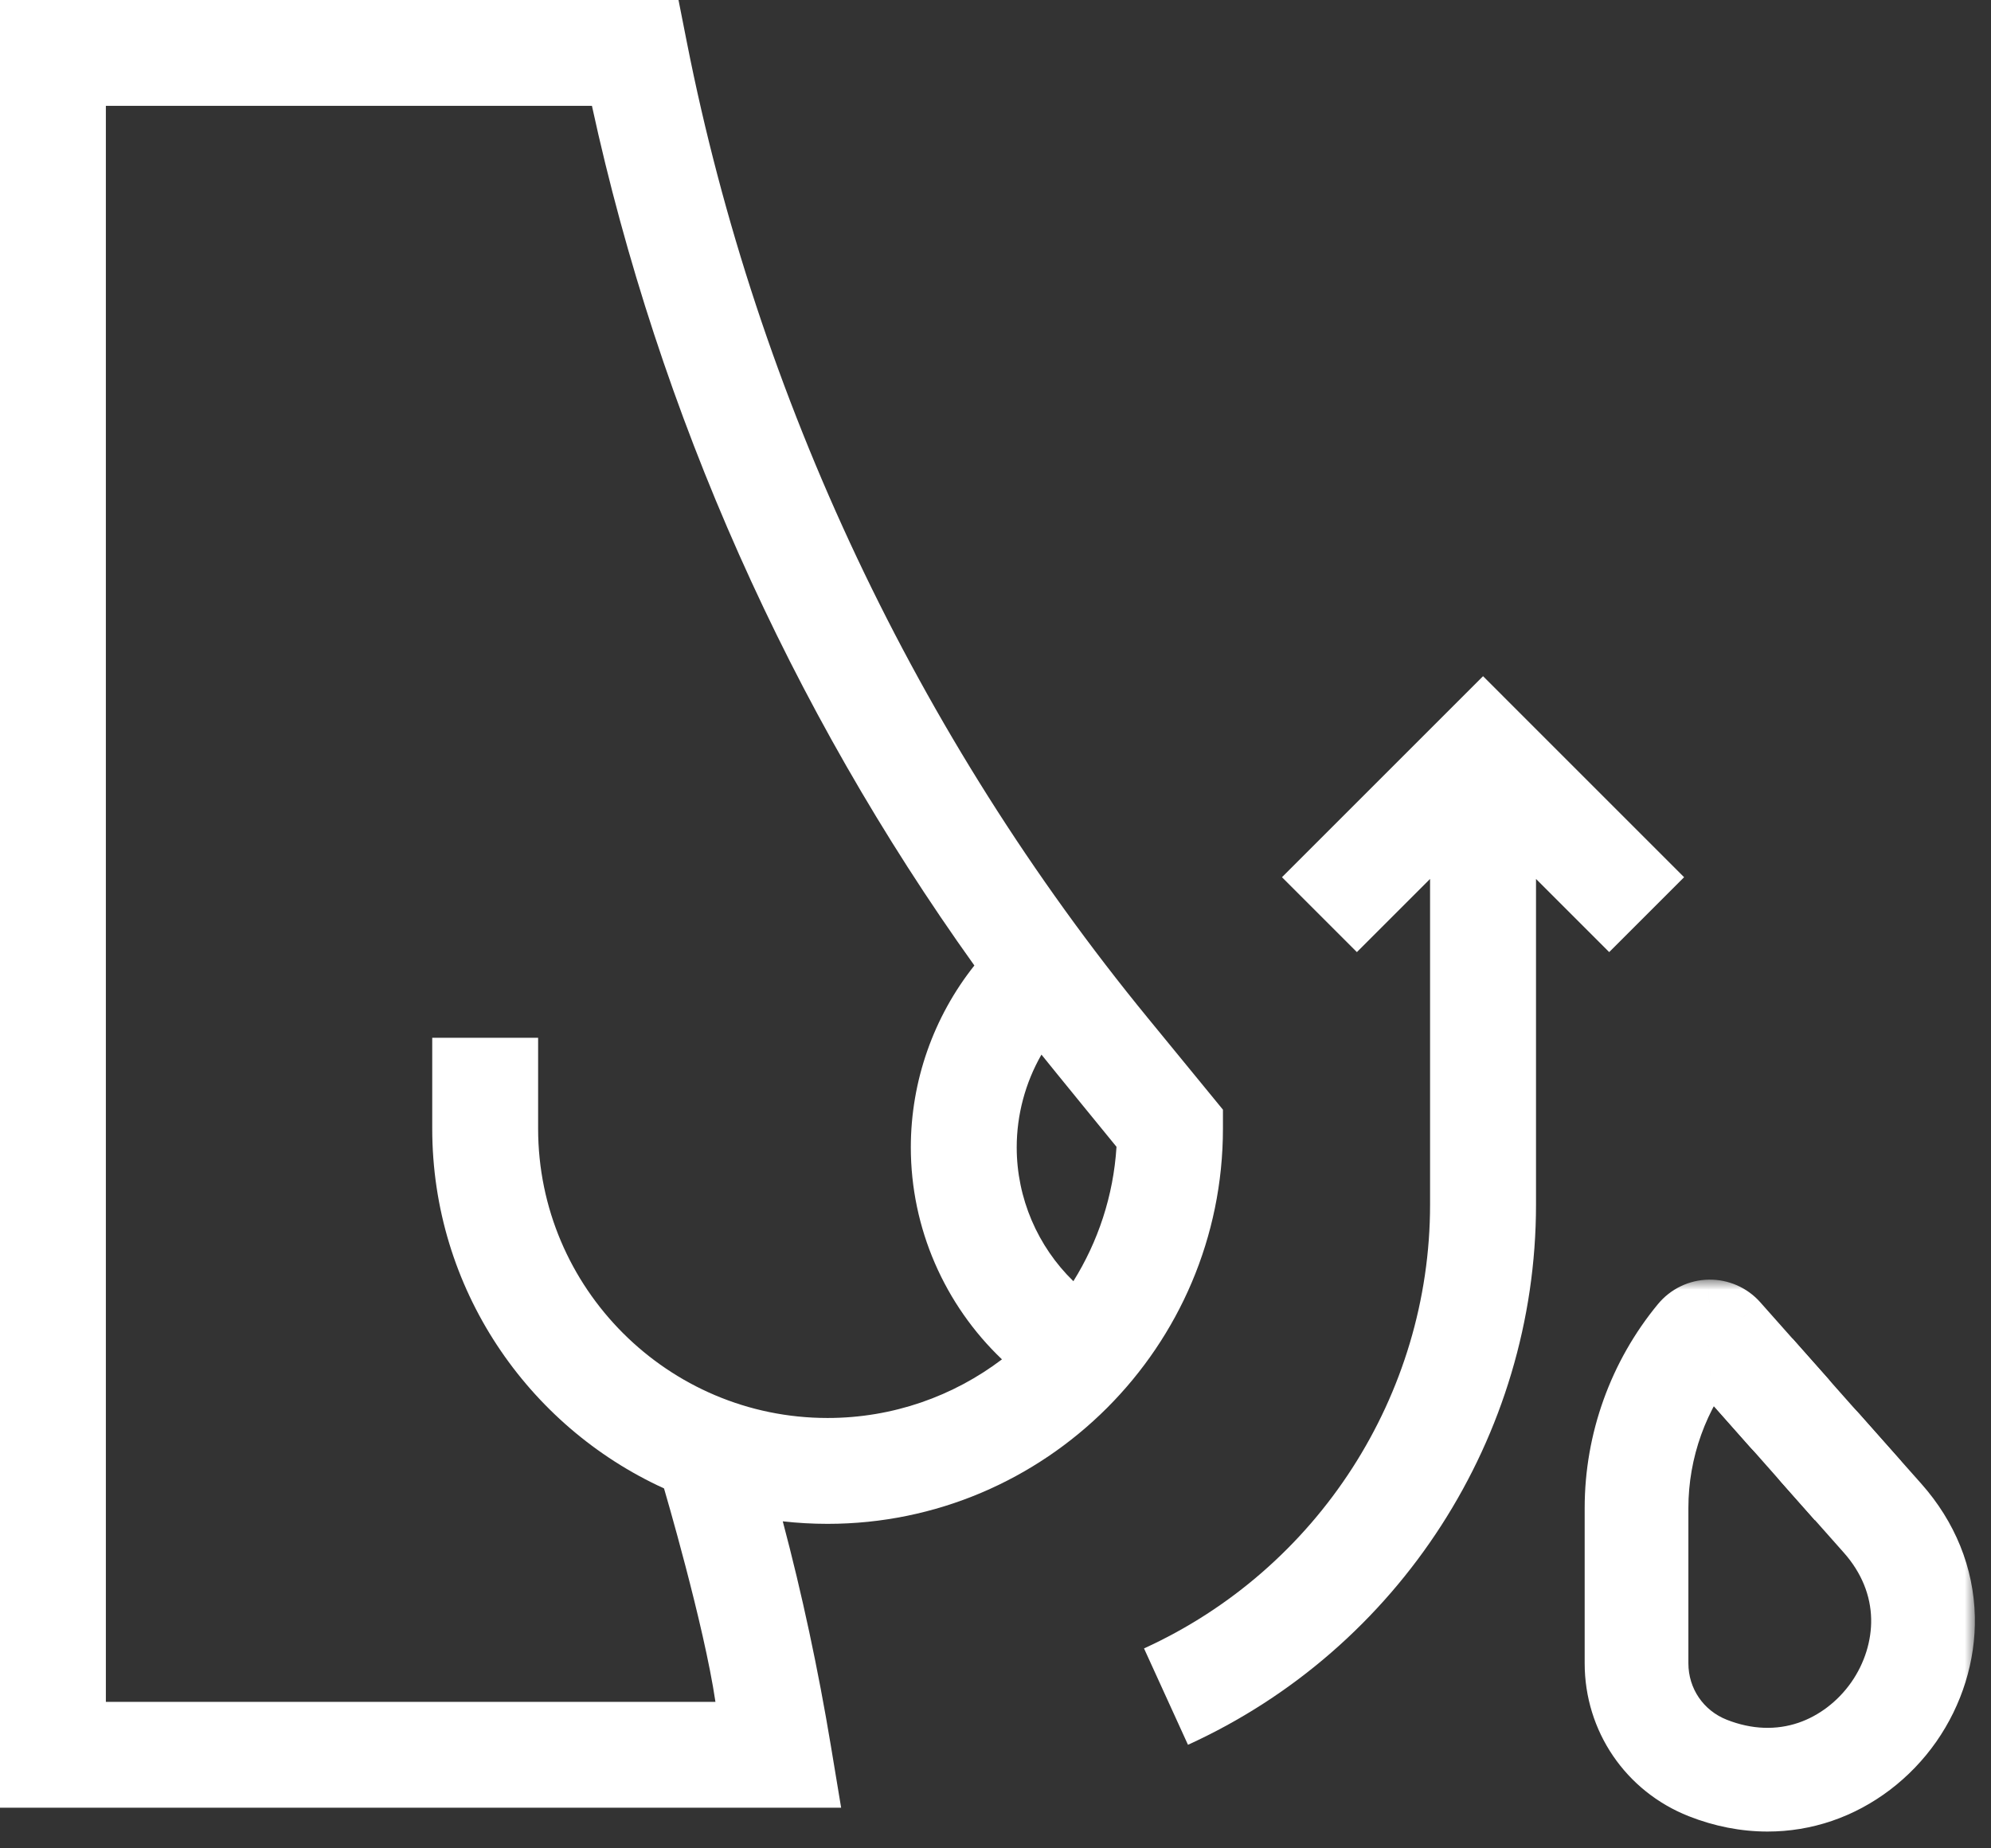 <?xml version="1.0" encoding="UTF-8"?>
<svg xmlns="http://www.w3.org/2000/svg" width="98" height="91" viewBox="0 0 98 91" fill="none">
  <rect x="0" y="0" width="98" height="91" fill="#333333" stroke="none"/>
  <path d="M82.894 43.188L72.998 33.291L63.101 43.188L66.788 46.875L70.39 43.273V59.306C70.39 68.681 64.864 77.258 56.31 81.157L58.474 85.902C68.881 81.158 75.605 70.718 75.605 59.306V43.273L79.207 46.875L82.894 43.188Z" fill="white"></path>
  <path d="M60.195 55.564V54.633L56.506 50.129C45.122 36.23 37.274 19.622 33.812 2.101L33.397 0H0V89H41.402L40.899 85.968C40.273 82.192 39.477 78.474 38.529 74.9C39.253 74.982 39.99 75.024 40.735 75.024C51.465 75.024 60.195 66.294 60.195 55.564ZM52.833 63.078C51.076 61.367 50.044 58.995 50.044 56.489C50.045 54.887 50.465 53.313 51.262 51.922C51.662 52.428 54.956 56.461 54.956 56.461C54.805 58.879 54.045 61.133 52.833 63.078ZM21.275 51.093V55.564C21.275 63.425 25.96 70.211 32.684 73.279C32.684 73.279 34.656 79.978 35.215 83.789H5.211V5.211H29.136C32.437 20.389 38.883 34.853 47.96 47.534C45.952 50.063 44.832 53.221 44.832 56.489C44.832 60.471 46.495 64.238 49.318 66.926C46.929 68.736 43.956 69.812 40.735 69.812C32.879 69.812 26.487 63.42 26.487 55.564V51.093H21.275V51.093Z" fill="white"></path>
  <mask id="path-3-outside-1_9_11479" maskUnits="userSpaceOnUse" x="77.207" y="63" width="20" height="28" fill="black">
    <rect fill="white" x="77.207" y="63" width="20" height="28"></rect>
    <path d="M83.151 65.477C83.272 65.331 83.423 65.212 83.594 65.13C83.764 65.048 83.951 65.003 84.141 65C84.524 64.995 84.891 65.154 85.146 65.441L88.406 69.117L88.453 69.169C88.55 69.279 88.6 69.422 88.591 69.569C88.582 69.715 88.516 69.852 88.406 69.949C88.297 70.046 88.153 70.096 88.007 70.087C87.861 70.078 87.724 70.012 87.626 69.902L84.319 66.175C84.299 66.152 84.275 66.134 84.248 66.122C84.22 66.109 84.19 66.104 84.16 66.105C84.13 66.105 84.1 66.112 84.073 66.125C84.046 66.138 84.022 66.157 84.003 66.18C82.134 68.443 81.105 71.306 81.105 74.242V81.889C81.105 83.951 82.344 85.773 84.262 86.53C85.91 87.18 87.607 87.242 89.169 86.71C90.588 86.226 91.864 85.254 92.76 83.972C93.657 82.691 94.133 81.159 94.101 79.66C94.065 78.01 93.425 76.438 92.249 75.113L89.189 71.663C89.141 71.609 89.104 71.546 89.08 71.477C89.056 71.409 89.046 71.336 89.05 71.264C89.055 71.191 89.073 71.12 89.105 71.055C89.137 70.99 89.181 70.931 89.235 70.883C89.29 70.835 89.353 70.798 89.421 70.775C89.49 70.751 89.562 70.741 89.635 70.745C89.707 70.749 89.778 70.768 89.843 70.8C89.909 70.832 89.967 70.876 90.015 70.93L93.076 74.379C94.427 75.903 95.164 77.721 95.205 79.636C95.243 81.368 94.696 83.133 93.666 84.606C92.636 86.078 91.165 87.197 89.525 87.756C88.713 88.033 87.86 88.174 87.001 88.173C85.957 88.173 84.897 87.968 83.857 87.557C81.514 86.633 80 84.408 80 81.89V74.242C80 71.05 81.119 67.938 83.151 65.477Z"></path>
  </mask>
  <path d="M83.151 65.477C83.272 65.331 83.423 65.212 83.594 65.13C83.764 65.048 83.951 65.003 84.141 65C84.524 64.995 84.891 65.154 85.146 65.441L88.406 69.117L88.453 69.169C88.55 69.279 88.6 69.422 88.591 69.569C88.582 69.715 88.516 69.852 88.406 69.949C88.297 70.046 88.153 70.096 88.007 70.087C87.861 70.078 87.724 70.012 87.626 69.902L84.319 66.175C84.299 66.152 84.275 66.134 84.248 66.122C84.22 66.109 84.19 66.104 84.16 66.105C84.13 66.105 84.1 66.112 84.073 66.125C84.046 66.138 84.022 66.157 84.003 66.18C82.134 68.443 81.105 71.306 81.105 74.242V81.889C81.105 83.951 82.344 85.773 84.262 86.53C85.91 87.18 87.607 87.242 89.169 86.71C90.588 86.226 91.864 85.254 92.76 83.972C93.657 82.691 94.133 81.159 94.101 79.66C94.065 78.01 93.425 76.438 92.249 75.113L89.189 71.663C89.141 71.609 89.104 71.546 89.08 71.477C89.056 71.409 89.046 71.336 89.05 71.264C89.055 71.191 89.073 71.12 89.105 71.055C89.137 70.99 89.181 70.931 89.235 70.883C89.29 70.835 89.353 70.798 89.421 70.775C89.49 70.751 89.562 70.741 89.635 70.745C89.707 70.749 89.778 70.768 89.843 70.8C89.909 70.832 89.967 70.876 90.015 70.93L93.076 74.379C94.427 75.903 95.164 77.721 95.205 79.636C95.243 81.368 94.696 83.133 93.666 84.606C92.636 86.078 91.165 87.197 89.525 87.756C88.713 88.033 87.86 88.174 87.001 88.173C85.957 88.173 84.897 87.968 83.857 87.557C81.514 86.633 80 84.408 80 81.89V74.242C80 71.05 81.119 67.938 83.151 65.477Z" fill="white"></path>
  <path d="M87.626 69.902L86.878 70.566L86.256 69.864L86.917 69.198L87.626 69.902ZM89.189 71.663L89.852 72.411L89.104 73.075L88.441 72.327L89.189 71.663ZM90.015 70.93L90.763 70.266L91.427 71.014L90.679 71.678L90.015 70.93ZM88.406 69.117L87.697 68.412L88.447 67.656L89.154 68.453L88.406 69.117ZM89.267 71.594L87.658 69.78L89.154 68.453L90.763 70.266L89.267 71.594ZM88.374 69.239L89.937 70.999L88.441 72.327L86.878 70.566L88.374 69.239ZM90.679 71.678L89.852 72.411L88.525 70.915L89.352 70.182L90.679 71.678ZM89.116 69.821L88.336 70.607L86.917 69.198L87.697 68.412L89.116 69.821ZM83.151 65.477L84.694 66.749L84.694 66.75L83.151 65.477ZM84.141 65L84.106 63L84.115 63L84.141 65ZM85.146 65.441L83.65 66.769L83.649 66.769L85.146 65.441ZM88.453 69.169L89.949 67.842L89.949 67.842L88.453 69.169ZM87.626 69.902L89.123 68.575L89.123 68.575L87.626 69.902ZM84.319 66.175L82.823 67.502L82.814 67.492L82.805 67.481L84.319 66.175ZM84.16 66.105L84.222 68.104L84.203 68.104L84.184 68.105L84.16 66.105ZM84.003 66.18L85.552 67.446L85.545 67.454L84.003 66.18ZM84.262 86.53L83.528 88.39L83.528 88.39L84.262 86.53ZM89.169 86.71L88.524 84.817L88.524 84.817L89.169 86.71ZM92.76 83.972L94.399 85.119L94.399 85.119L92.76 83.972ZM94.101 79.66L96.1 79.617L96.1 79.617L94.101 79.66ZM92.249 75.113L90.753 76.44L90.753 76.44L92.249 75.113ZM89.189 71.663L87.693 72.99L87.693 72.99L89.189 71.663ZM90.015 70.93L88.519 72.257L88.519 72.257L90.015 70.93ZM93.076 74.379L94.572 73.052L94.572 73.052L93.076 74.379ZM95.205 79.636L97.205 79.593L97.205 79.593L95.205 79.636ZM93.666 84.606L95.305 85.752L95.305 85.752L93.666 84.606ZM89.525 87.756L88.88 85.863L88.88 85.863L89.525 87.756ZM87.001 88.173V86.173L87.002 86.173L87.001 88.173ZM83.857 87.557L83.123 89.418L83.123 89.418L83.857 87.557ZM80 74.242L82 74.242V74.242H80ZM88.406 69.117L86.91 70.444L86.91 70.444L88.406 69.117ZM81.609 64.204C81.913 63.835 82.294 63.536 82.725 63.328L84.462 66.932C84.552 66.888 84.631 66.826 84.694 66.749L81.609 64.204ZM82.725 63.328C83.157 63.12 83.628 63.009 84.106 63L84.175 67C84.274 66.998 84.372 66.975 84.462 66.932L82.725 63.328ZM84.115 63C85.068 62.988 85.994 63.384 86.642 64.114L83.649 66.769C83.787 66.924 83.98 67.002 84.166 67L84.115 63ZM89.949 67.842C90.398 68.348 90.628 69.012 90.588 69.688L86.595 69.449C86.572 69.832 86.702 70.209 86.957 70.496L89.949 67.842ZM90.588 69.688C90.547 70.364 90.24 70.996 89.734 71.445L87.079 68.453C86.792 68.708 86.618 69.066 86.595 69.449L90.588 69.688ZM89.734 71.445C89.227 71.894 88.563 72.124 87.887 72.084L88.126 68.091C87.743 68.068 87.366 68.198 87.079 68.453L89.734 71.445ZM87.887 72.084C87.212 72.043 86.58 71.736 86.13 71.23L89.123 68.575C88.868 68.288 88.509 68.114 88.126 68.091L87.887 72.084ZM86.13 71.23L82.823 67.502L85.815 64.847L89.123 68.575L86.13 71.23ZM82.805 67.481C82.98 67.684 83.198 67.845 83.443 67.953L85.052 64.291C85.352 64.422 85.619 64.62 85.833 64.868L82.805 67.481ZM83.443 67.953C83.688 68.06 83.954 68.112 84.222 68.104L84.098 64.106C84.426 64.096 84.752 64.159 85.052 64.291L83.443 67.953ZM84.184 68.105C84.447 68.101 84.705 68.041 84.941 67.927L83.205 64.323C83.496 64.183 83.813 64.109 84.135 64.105L84.184 68.105ZM84.941 67.927C85.177 67.813 85.386 67.649 85.552 67.446L82.455 64.914C82.659 64.665 82.915 64.463 83.205 64.323L84.941 67.927ZM85.545 67.454C83.972 69.359 83.105 71.771 83.105 74.242H79.105C79.105 70.842 80.296 67.528 82.461 64.906L85.545 67.454ZM83.105 74.242V81.889H79.105V74.242H83.105ZM83.105 81.889C83.105 83.13 83.842 84.214 84.996 84.669L83.528 88.39C80.846 87.332 79.105 84.773 79.105 81.889H83.105ZM84.996 84.669C86.238 85.159 87.445 85.184 88.524 84.817L89.814 88.603C87.769 89.3 85.582 89.201 83.528 88.39L84.996 84.669ZM88.524 84.817C89.523 84.476 90.457 83.775 91.122 82.826L94.399 85.119C93.27 86.733 91.654 87.976 89.814 88.603L88.524 84.817ZM91.122 82.826C91.786 81.876 92.124 80.759 92.101 79.703L96.1 79.617C96.142 81.56 95.528 83.505 94.399 85.119L91.122 82.826ZM92.101 79.703C92.077 78.564 91.639 77.438 90.753 76.44L93.745 73.785C95.211 75.437 96.054 77.457 96.1 79.617L92.101 79.703ZM90.753 76.44L87.693 72.99L90.685 70.336L93.745 73.785L90.753 76.44ZM87.693 72.99C87.47 72.74 87.299 72.448 87.19 72.131L90.97 70.823C90.908 70.644 90.811 70.478 90.685 70.336L87.693 72.99ZM87.19 72.131C87.08 71.814 87.034 71.479 87.054 71.144L91.047 71.383C91.058 71.193 91.032 71.003 90.97 70.823L87.19 72.131ZM87.054 71.144C87.074 70.81 87.16 70.482 87.306 70.181L90.904 71.929C90.987 71.758 91.036 71.573 91.047 71.383L87.054 71.144ZM87.306 70.181C87.453 69.879 87.657 69.61 87.908 69.387L90.563 72.379C90.705 72.253 90.821 72.1 90.904 71.929L87.306 70.181ZM87.908 69.387C88.159 69.165 88.451 68.994 88.768 68.884L90.075 72.665C90.255 72.603 90.42 72.506 90.563 72.379L87.908 69.387ZM88.768 68.884C89.084 68.775 89.42 68.729 89.754 68.749L89.516 72.742C89.705 72.753 89.895 72.727 90.075 72.665L88.768 68.884ZM89.754 68.749C90.089 68.769 90.416 68.854 90.718 69.001L88.969 72.599C89.14 72.682 89.326 72.73 89.516 72.742L89.754 68.749ZM90.718 69.001C91.019 69.147 91.289 69.352 91.511 69.603L88.519 72.257C88.645 72.4 88.798 72.515 88.969 72.599L90.718 69.001ZM91.511 69.603L94.572 73.052L91.58 75.707L88.519 72.257L91.511 69.603ZM94.572 73.052C96.217 74.906 97.153 77.172 97.205 79.593L93.206 79.68C93.175 78.27 92.638 76.9 91.579 75.707L94.572 73.052ZM97.205 79.593C97.251 81.767 96.568 83.945 95.305 85.752L92.027 83.459C92.823 82.321 93.234 80.97 93.206 79.679L97.205 79.593ZM95.305 85.752C94.04 87.559 92.228 88.948 90.17 89.649L88.88 85.863C90.102 85.446 91.231 84.597 92.027 83.459L95.305 85.752ZM90.171 89.649C89.15 89.997 88.078 90.174 87 90.173L87.002 86.173C87.641 86.174 88.275 86.069 88.88 85.863L90.171 89.649ZM87.001 90.173C85.691 90.173 84.383 89.915 83.123 89.418L84.591 85.697C85.41 86.02 86.222 86.173 87.001 86.173V90.173ZM83.123 89.418C80.016 88.192 78 85.229 78 81.89H82C82 83.587 83.012 85.074 84.591 85.697L83.123 89.418ZM78 81.89V74.242H82V81.89H78ZM78 74.242C78 70.585 79.281 67.022 81.609 64.203L84.694 66.75C82.957 68.853 82 71.515 82 74.242L78 74.242ZM86.642 64.114L89.902 67.789L86.91 70.444L83.65 66.769L86.642 64.114ZM89.902 67.789L89.949 67.842L86.957 70.496L86.91 70.444L89.902 67.789Z" fill="white" mask="url(#path-3-outside-1_9_11479)"></path>
  <path d="M91.331 70.913L92.084 71.764L91.144 72.404L90.225 73.028L89.497 73.524L88.913 72.864L86.414 70.033L85.73 69.258L86.526 68.6L87.372 67.901L88.117 67.286L88.757 68.009L91.331 70.913Z" fill="white" stroke="white" stroke-width="2"></path>
</svg>
